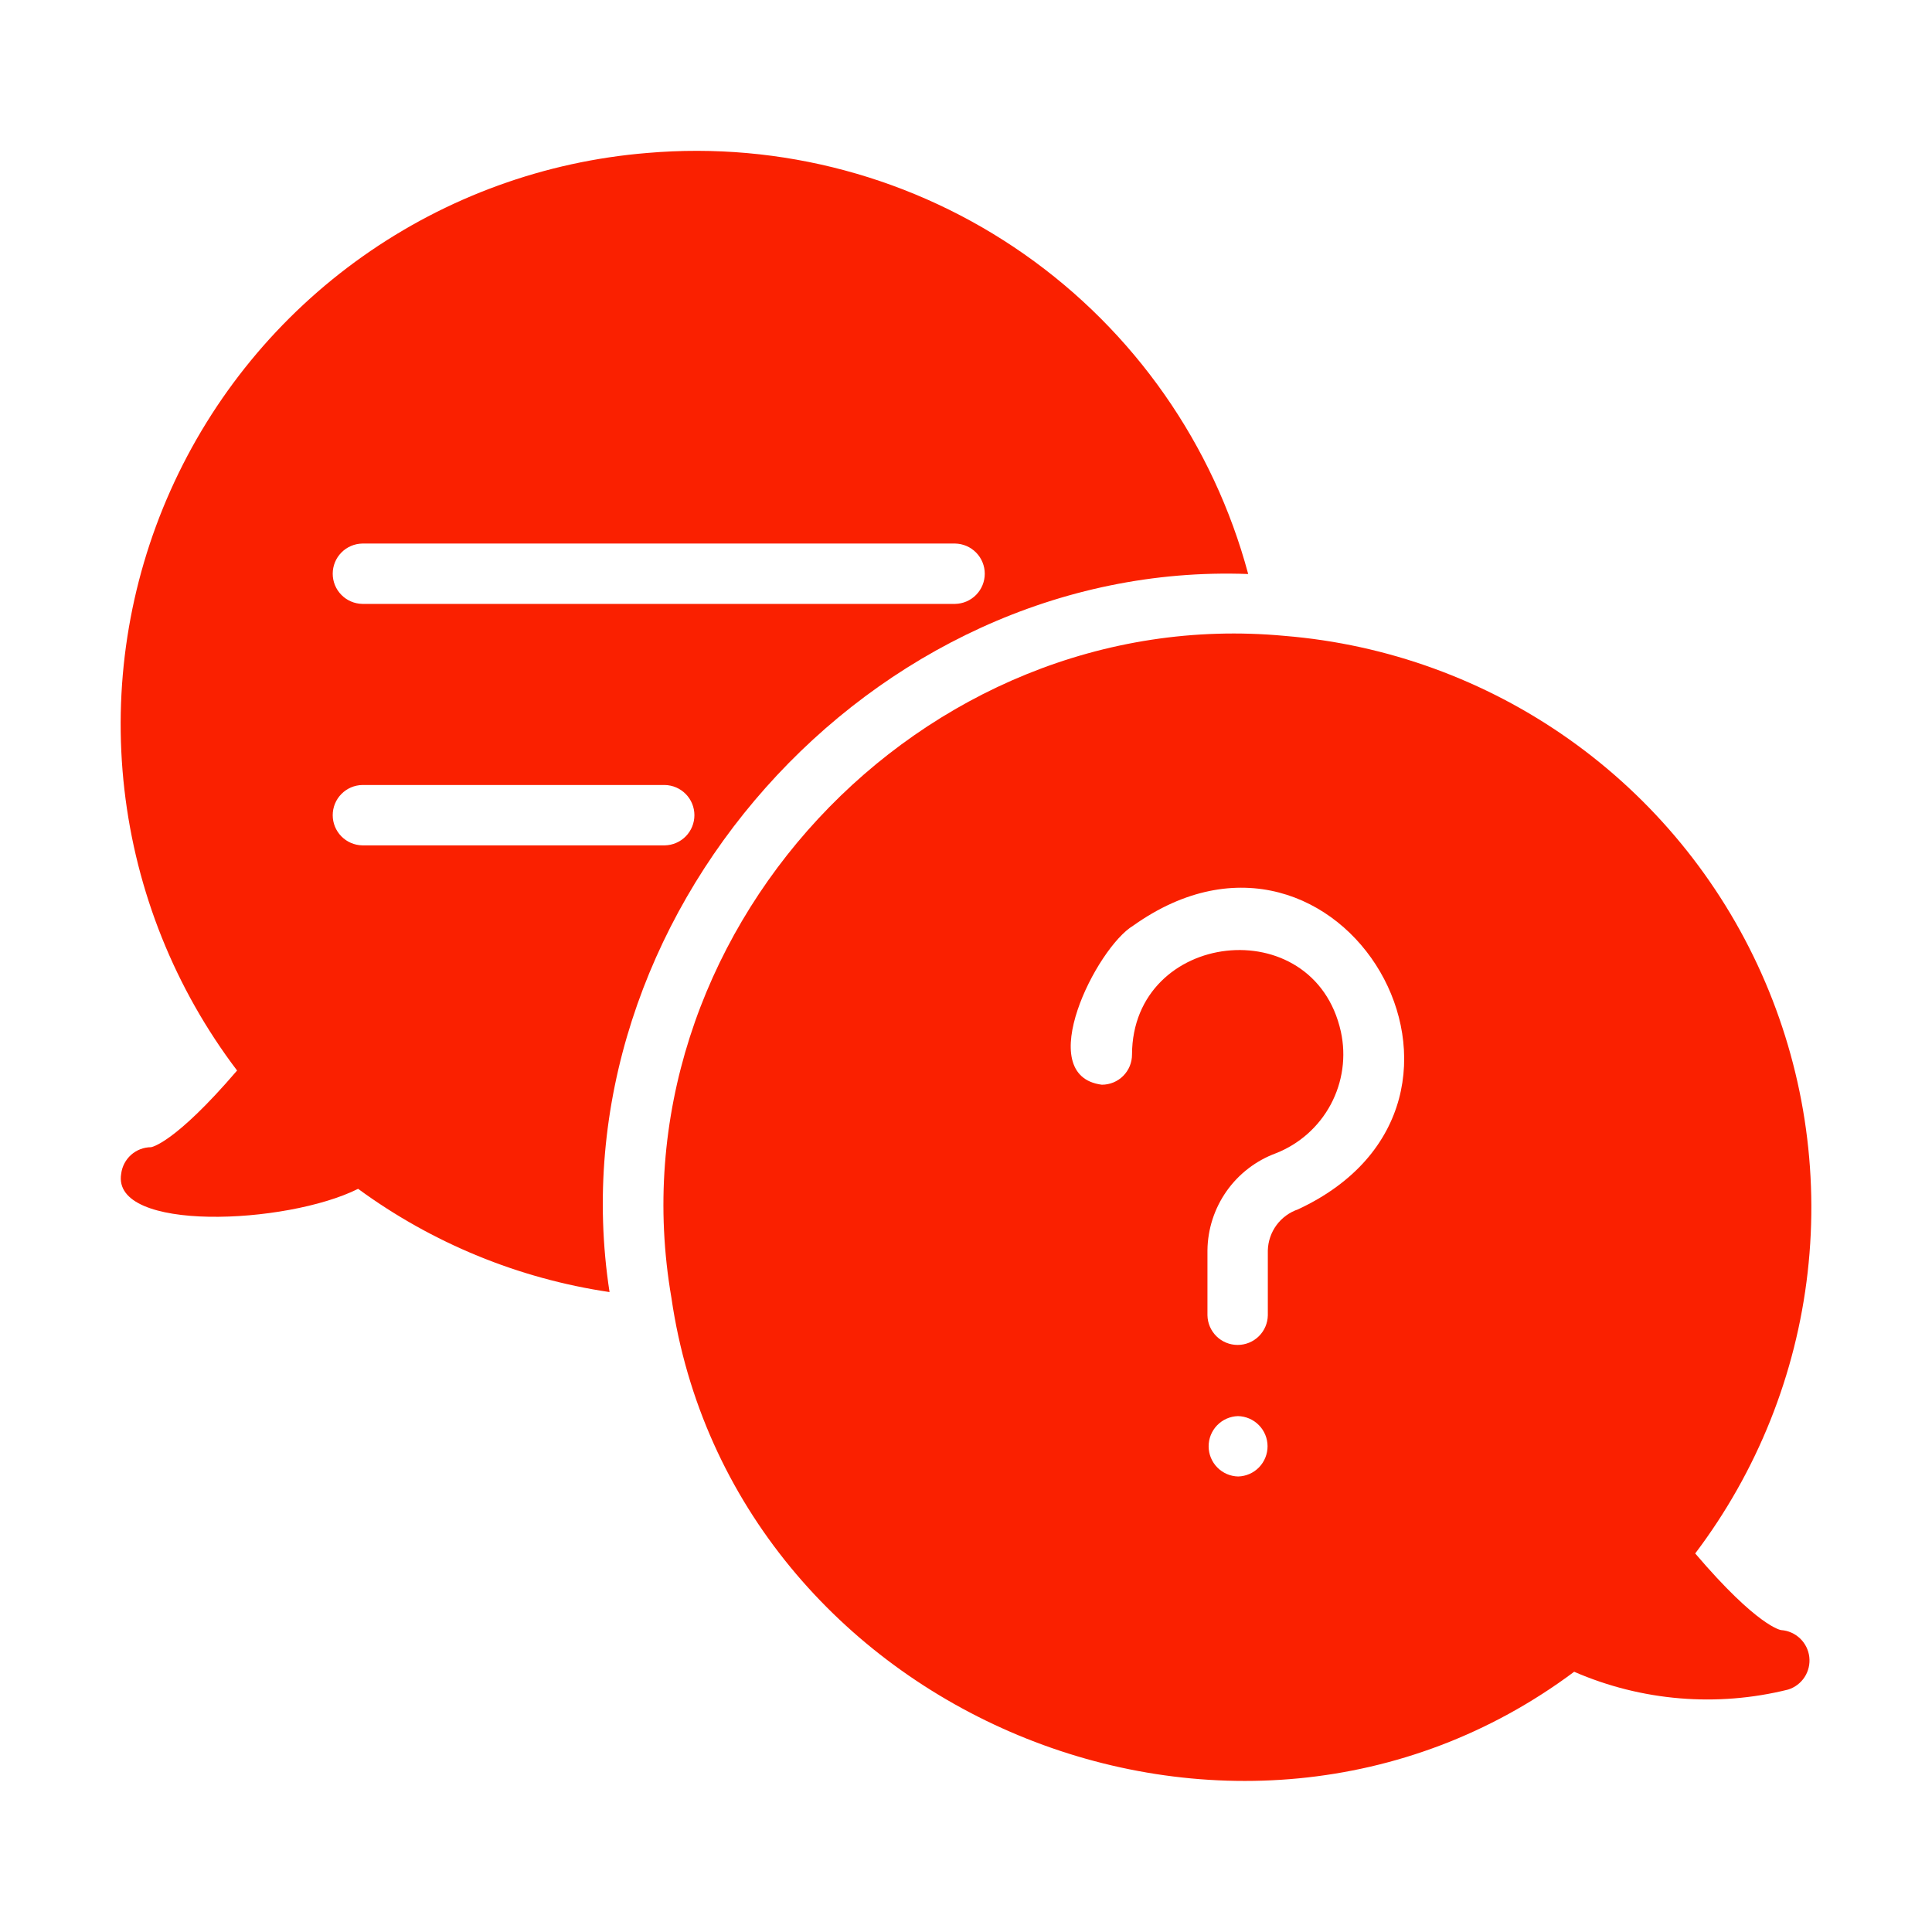 <svg width="80" height="80" viewBox="0 0 80 80" fill="none" xmlns="http://www.w3.org/2000/svg">
<path d="M73.757 67.499C73.744 67.499 72.794 67.374 70.195 64.325C72.761 60.933 74.37 56.914 74.851 52.687C75.333 48.461 74.671 44.183 72.934 40.3C71.197 36.418 68.449 33.073 64.977 30.615C61.505 28.158 57.437 26.678 53.198 26.331C38.134 24.922 25.218 38.788 27.802 53.739C30.296 70.936 51.163 79.689 65.183 69.224C67.975 70.438 71.09 70.697 74.044 69.961C74.324 69.873 74.565 69.69 74.725 69.444C74.884 69.198 74.953 68.903 74.919 68.611C74.885 68.32 74.75 68.049 74.538 67.846C74.326 67.643 74.05 67.52 73.757 67.499ZM51.273 61.138C50.947 61.132 50.636 60.998 50.407 60.766C50.178 60.533 50.048 60.22 50.047 59.894C50.045 59.568 50.171 59.254 50.398 59.019C50.625 58.784 50.934 58.648 51.261 58.638C51.587 58.645 51.898 58.778 52.127 59.011C52.356 59.243 52.485 59.556 52.487 59.882C52.488 60.208 52.362 60.522 52.136 60.757C51.909 60.992 51.599 61.128 51.273 61.138ZM53.748 50.077C53.391 50.199 53.08 50.427 52.856 50.731C52.633 51.035 52.508 51.4 52.498 51.777V54.464C52.492 54.791 52.358 55.104 52.124 55.333C51.89 55.563 51.575 55.691 51.248 55.691C50.92 55.691 50.606 55.563 50.372 55.333C50.138 55.103 50.004 54.791 49.998 54.464V51.777C50.007 50.898 50.284 50.042 50.79 49.323C51.297 48.604 52.01 48.057 52.835 47.753C53.809 47.369 54.613 46.652 55.106 45.729C55.598 44.806 55.746 43.738 55.522 42.716C54.401 37.665 46.892 38.525 46.874 43.666C46.874 43.83 46.842 43.993 46.78 44.145C46.717 44.297 46.625 44.435 46.509 44.551C46.393 44.667 46.255 44.759 46.103 44.822C45.951 44.884 45.788 44.916 45.624 44.916C42.728 44.544 45.41 39.232 46.924 38.329C55.517 32.215 63.319 45.617 53.748 50.077Z" fill="#FA2000"/>
<path d="M51.685 23.769C50.246 18.403 46.964 13.715 42.414 10.527C37.864 7.339 32.337 5.855 26.802 6.334C22.562 6.68 18.492 8.159 15.02 10.616C11.547 13.074 8.799 16.42 7.063 20.303C5.326 24.187 4.666 28.466 5.151 32.693C5.635 36.919 7.247 40.938 9.817 44.328C7.205 47.378 6.255 47.503 6.255 47.503C5.951 47.504 5.657 47.617 5.429 47.819C5.202 48.022 5.055 48.3 5.018 48.602C4.611 51.03 11.852 50.715 14.829 49.227C17.9 51.477 21.474 52.944 25.24 53.502C22.857 38.043 36.045 23.181 51.685 23.769ZM15.004 22.507H39.55C39.877 22.513 40.189 22.647 40.419 22.881C40.648 23.114 40.777 23.429 40.777 23.757C40.777 24.084 40.648 24.399 40.419 24.632C40.189 24.866 39.877 25 39.55 25.006H15.004C14.676 25 14.364 24.866 14.135 24.632C13.905 24.399 13.777 24.084 13.777 23.757C13.777 23.429 13.905 23.114 14.135 22.881C14.364 22.647 14.676 22.513 15.004 22.507ZM15.004 32.505H27.527C27.854 32.511 28.166 32.645 28.396 32.879C28.625 33.113 28.754 33.427 28.754 33.755C28.754 34.083 28.625 34.397 28.396 34.631C28.166 34.864 27.854 34.999 27.527 35.005H15.004C14.676 34.999 14.364 34.864 14.135 34.631C13.905 34.397 13.777 34.083 13.777 33.755C13.777 33.427 13.905 33.113 14.135 32.879C14.364 32.645 14.676 32.511 15.004 32.505Z" fill="#FA2000"/>
</svg>
